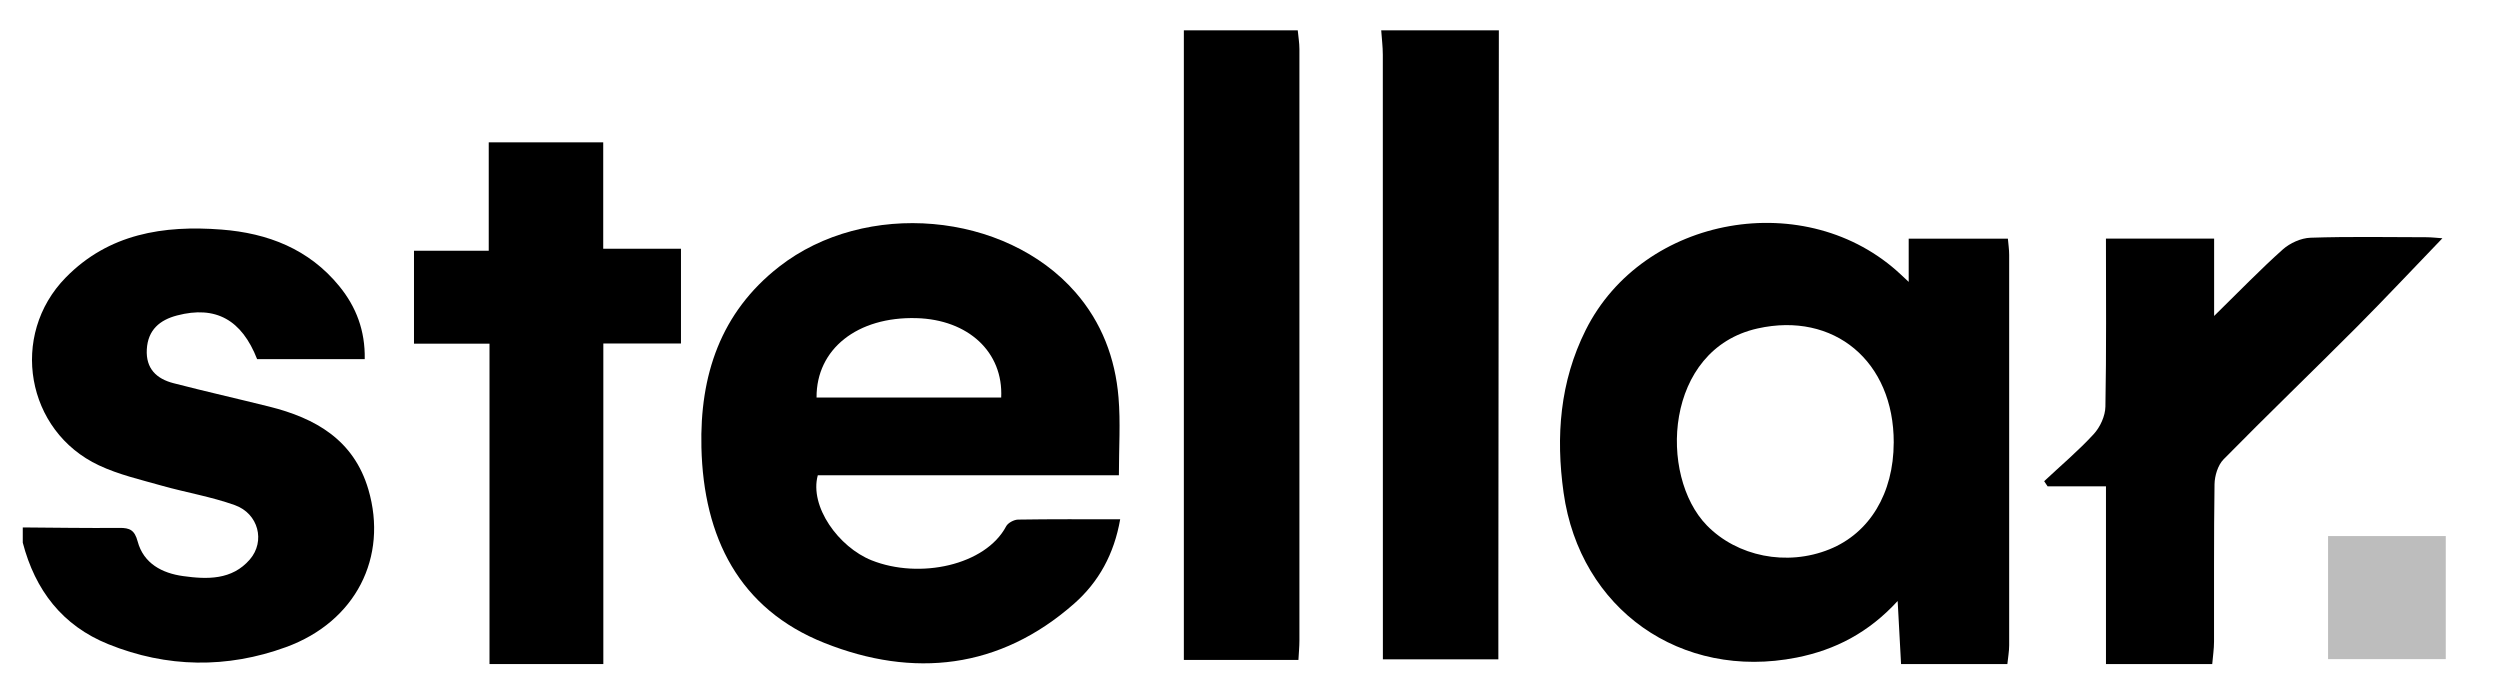 <?xml version="1.0" encoding="UTF-8"?>
<svg xmlns="http://www.w3.org/2000/svg" width="111" height="31" viewBox="0 0 111 31" fill="none">
  <path d="M84.407 29.484C84.36 28.604 84.313 27.725 84.256 26.684C82.967 28.09 81.486 28.855 79.771 29.196C74.631 30.213 70.149 27.052 69.423 21.873C69.073 19.378 69.258 16.949 70.404 14.656C72.956 9.549 80.231 8.274 84.404 12.196C84.478 12.265 84.552 12.336 84.746 12.516V10.596H89.15C89.17 10.835 89.207 11.076 89.207 11.317C89.211 17.096 89.211 22.874 89.207 28.653C89.207 28.931 89.153 29.207 89.127 29.484H84.409H84.407ZM84.082 19.655C84.091 16.032 81.42 13.825 78.034 14.584C73.9 15.51 73.625 21.117 75.787 23.331C77.126 24.702 79.326 25.159 81.228 24.389C83.013 23.668 84.076 21.904 84.081 19.655H84.082Z" fill="black"></path>
  <path d="M1.011 23.418C2.441 23.428 3.873 23.452 5.304 23.439C5.762 23.434 5.976 23.536 6.111 24.037C6.373 25.021 7.201 25.45 8.127 25.578C9.194 25.727 10.301 25.76 11.094 24.839C11.79 24.032 11.475 22.803 10.427 22.428C9.377 22.052 8.26 21.868 7.184 21.564C6.244 21.297 5.272 21.075 4.394 20.662C1.154 19.144 0.409 14.882 2.92 12.321C4.827 10.375 7.261 9.994 9.834 10.193C11.889 10.351 13.719 11.056 15.065 12.707C15.815 13.625 16.218 14.683 16.194 15.946H11.416C10.734 14.201 9.581 13.556 7.863 14.006C7.096 14.206 6.567 14.644 6.518 15.513C6.471 16.371 6.953 16.819 7.701 17.013C9.111 17.378 10.531 17.699 11.945 18.051C14.009 18.565 15.709 19.53 16.356 21.734C17.237 24.738 15.796 27.602 12.701 28.731C10.085 29.686 7.413 29.654 4.81 28.602C2.768 27.779 1.56 26.202 1.011 24.094V23.42L1.011 23.418Z" fill="black"></path>
  <path d="M21.734 29.484V15.259H18.381V11.133H21.7V6.32H26.783V11.044H30.235V15.251H26.788V29.484H21.734Z" fill="black"></path>
  <path d="M66.549 1.348C66.542 9.765 66.534 18.182 66.527 26.599C66.527 27.467 66.527 28.333 66.527 29.275H61.4V28.19C61.4 19.604 61.4 11.018 61.397 2.431C61.397 2.071 61.35 1.708 61.326 1.348C63.067 1.348 64.809 1.348 66.549 1.348Z" fill="black"></path>
  <path d="M93.505 29.484V21.592H90.912L90.761 21.365C91.5 20.672 92.279 20.017 92.963 19.272C93.248 18.962 93.473 18.47 93.48 18.056C93.527 15.591 93.504 13.123 93.504 10.594H98.307V14.029C99.446 12.914 100.367 11.957 101.358 11.074C101.676 10.791 102.167 10.569 102.588 10.555C104.296 10.498 106.01 10.53 107.72 10.533C107.962 10.533 108.207 10.564 108.443 10.579C107.155 11.915 105.915 13.239 104.637 14.523C102.677 16.489 100.676 18.413 98.728 20.393C98.474 20.65 98.331 21.124 98.325 21.501C98.29 23.828 98.31 26.158 98.303 28.485C98.303 28.818 98.251 29.152 98.223 29.484H93.505Z" fill="black"></path>
  <path d="M57.62 1.348C57.645 1.624 57.694 1.9 57.694 2.178C57.697 10.932 57.697 19.685 57.694 28.439C57.694 28.712 57.667 28.985 57.65 29.302H52.563V1.348C54.25 1.348 55.935 1.348 57.62 1.348Z" fill="black"></path>
  <path d="M49.679 21.102H36.31C35.931 22.49 37.237 24.293 38.699 24.878C40.825 25.727 43.755 25.102 44.673 23.368C44.754 23.215 45.02 23.073 45.203 23.07C46.685 23.046 48.168 23.056 49.736 23.056C49.467 24.601 48.783 25.84 47.694 26.8C44.385 29.716 40.549 30.114 36.613 28.55C32.807 27.039 31.237 23.846 31.143 19.865C31.067 16.668 31.99 13.874 34.59 11.844C38.421 8.85 44.63 9.403 47.75 12.978C48.917 14.316 49.517 15.904 49.662 17.645C49.755 18.752 49.679 19.874 49.679 21.105V21.102ZM36.256 17.65H44.453C44.55 15.631 42.99 14.188 40.689 14.125C38.069 14.054 36.241 15.495 36.255 17.65H36.256Z" fill="black"></path>
  <path d="M103.366 23.801H108.592V29.265H103.366V23.801Z" fill="#BDBDBD"></path>
</svg>
